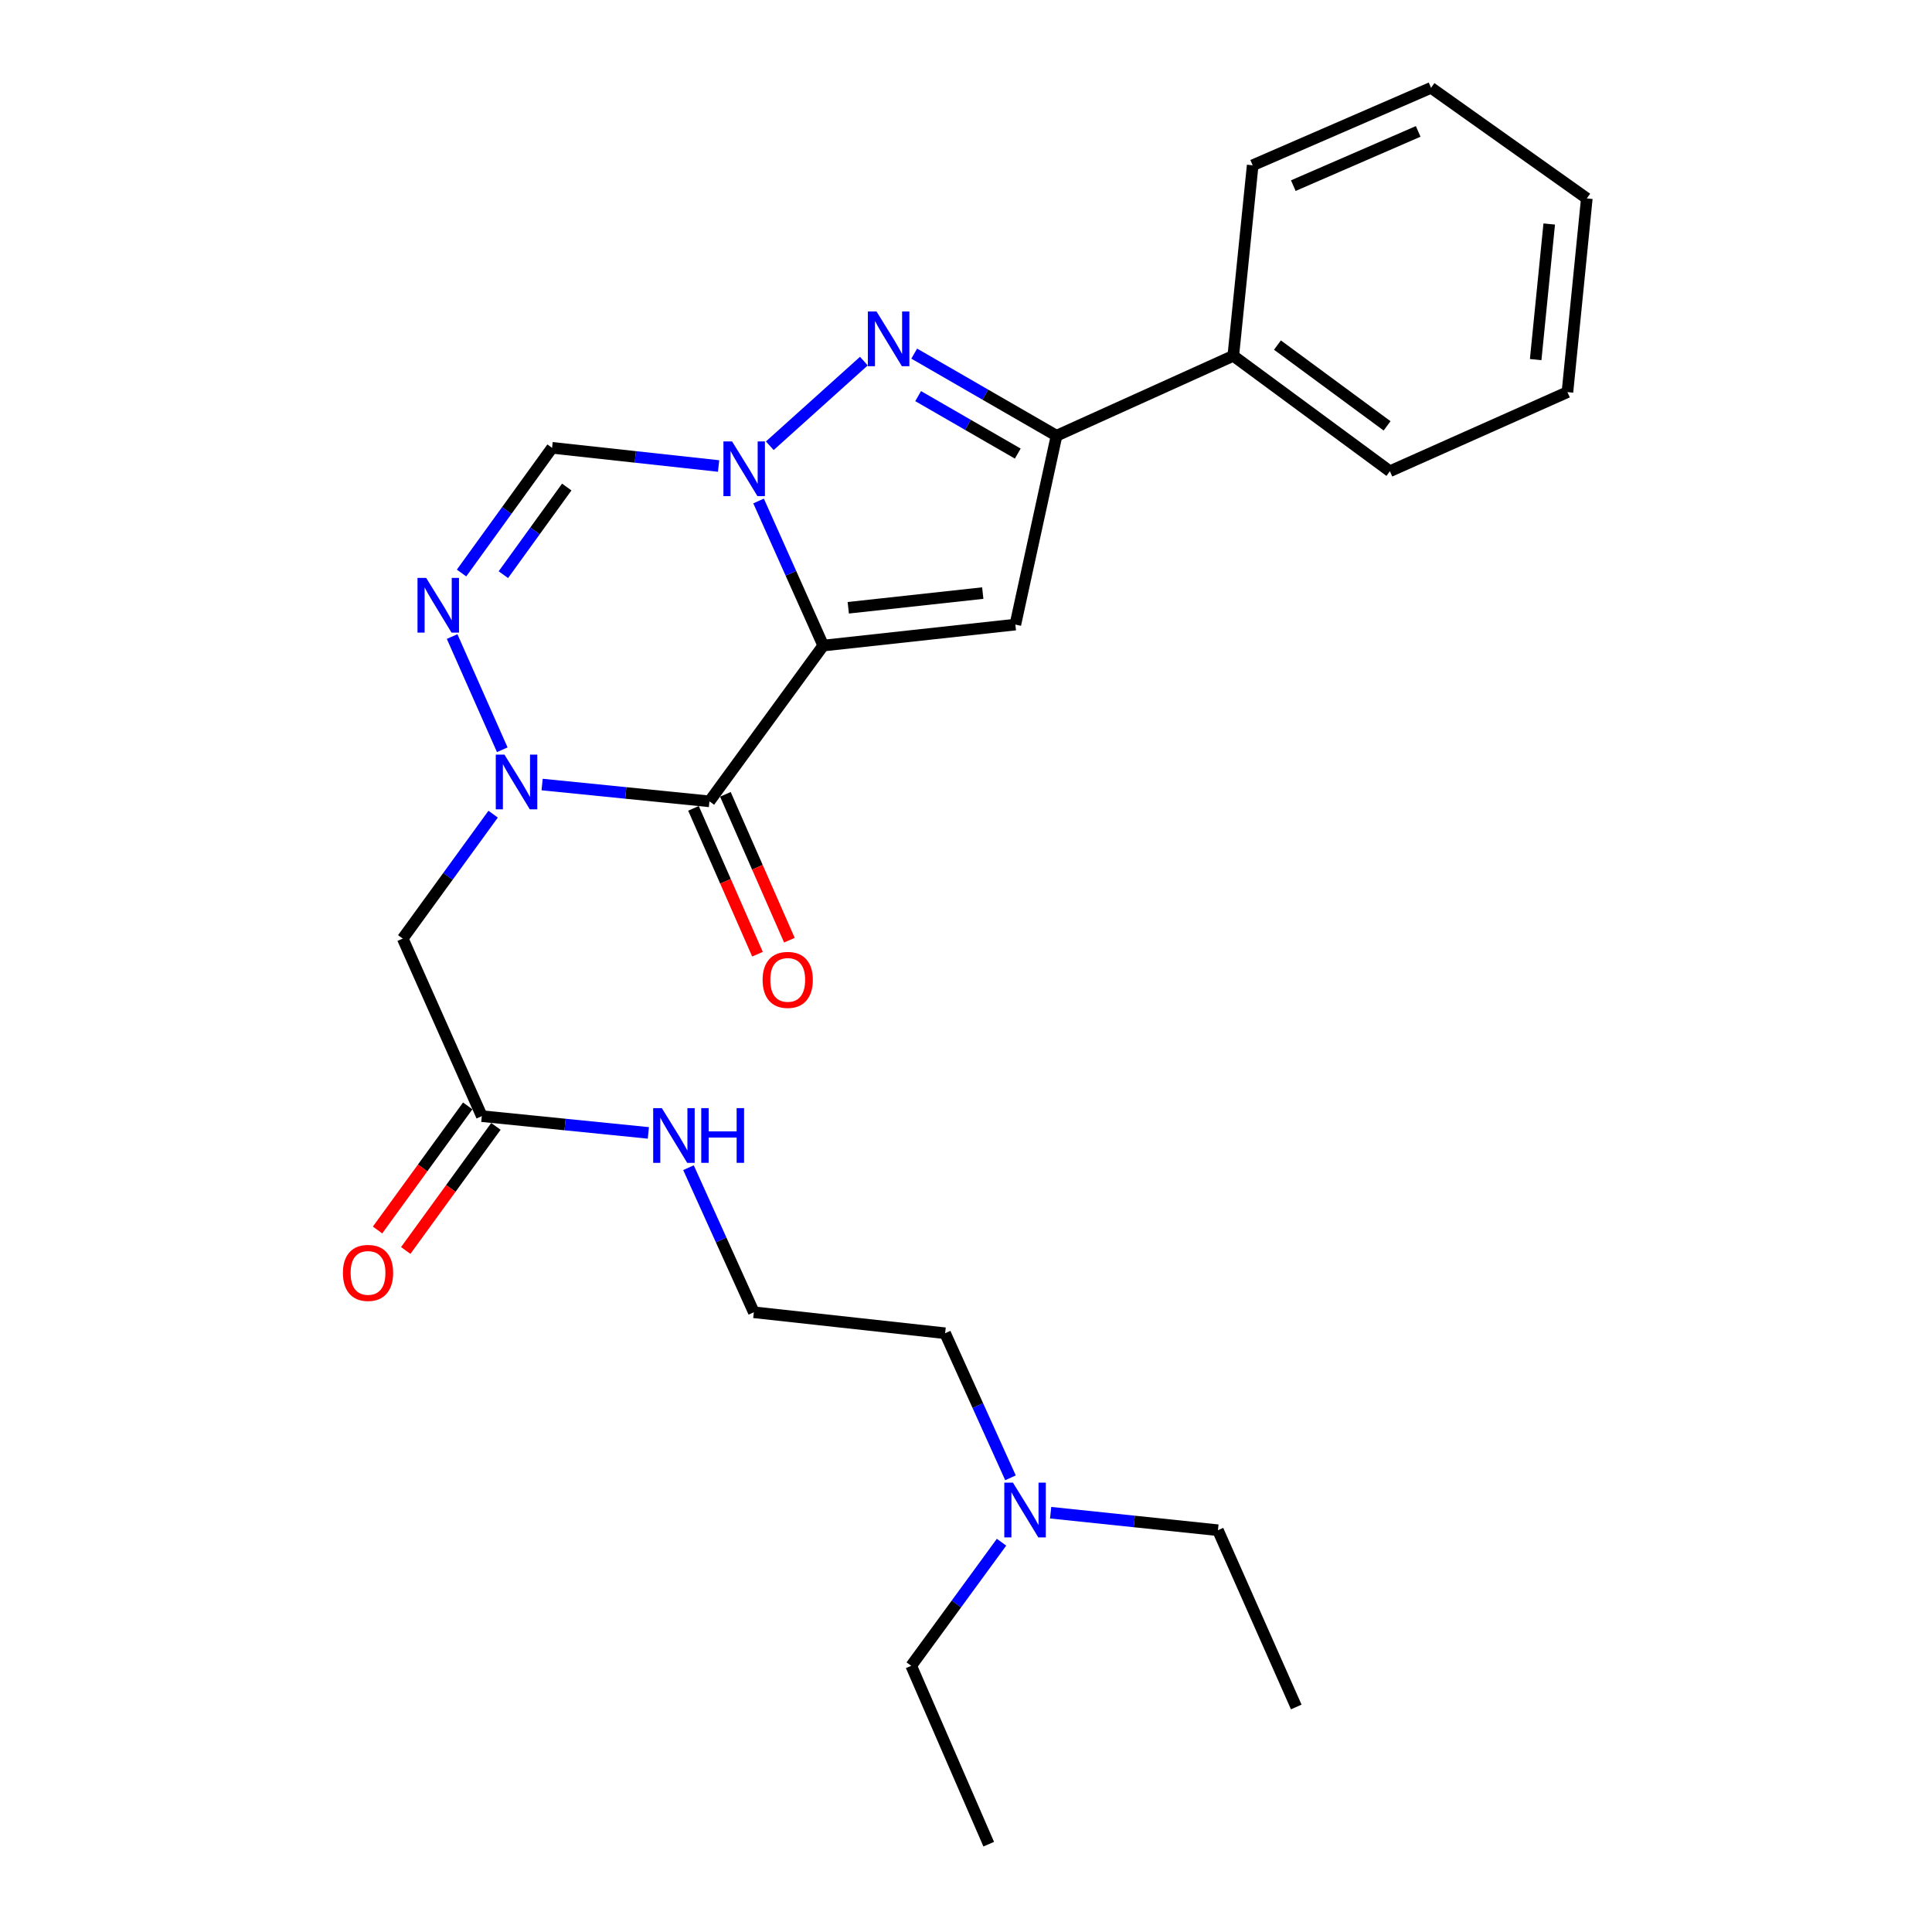 <?xml version='1.0' encoding='iso-8859-1'?>
<svg version='1.1' baseProfile='full'
              xmlns='http://www.w3.org/2000/svg'
                      xmlns:rdkit='http://www.rdkit.org/xml'
                      xmlns:xlink='http://www.w3.org/1999/xlink'
                  xml:space='preserve'
width='1000px' height='1000px' viewBox='0 0 1000 1000'>
<!-- END OF HEADER -->
<rect style='opacity:1.0;fill:#FFFFFF;stroke:none' width='1000' height='1000' x='0' y='0'> </rect>
<path class='bond-0' d='M 426.104,334.147 L 409.371,296.73' style='fill:none;fill-rule:evenodd;stroke:#000000;stroke-width:6px;stroke-linecap:butt;stroke-linejoin:miter;stroke-opacity:1' />
<path class='bond-0' d='M 409.371,296.73 L 392.638,259.312' style='fill:none;fill-rule:evenodd;stroke:#0000FF;stroke-width:6px;stroke-linecap:butt;stroke-linejoin:miter;stroke-opacity:1' />
<path class='bond-1' d='M 426.104,334.147 L 367.205,414.773' style='fill:none;fill-rule:evenodd;stroke:#000000;stroke-width:6px;stroke-linecap:butt;stroke-linejoin:miter;stroke-opacity:1' />
<path class='bond-3' d='M 426.104,334.147 L 525.552,323.283' style='fill:none;fill-rule:evenodd;stroke:#000000;stroke-width:6px;stroke-linecap:butt;stroke-linejoin:miter;stroke-opacity:1' />
<path class='bond-3' d='M 439.062,314.584 L 508.676,306.98' style='fill:none;fill-rule:evenodd;stroke:#000000;stroke-width:6px;stroke-linecap:butt;stroke-linejoin:miter;stroke-opacity:1' />
<path class='bond-4' d='M 398.439,230.723 L 447.14,186.912' style='fill:none;fill-rule:evenodd;stroke:#0000FF;stroke-width:6px;stroke-linecap:butt;stroke-linejoin:miter;stroke-opacity:1' />
<path class='bond-7' d='M 371.944,241.201 L 328.851,236.497' style='fill:none;fill-rule:evenodd;stroke:#0000FF;stroke-width:6px;stroke-linecap:butt;stroke-linejoin:miter;stroke-opacity:1' />
<path class='bond-7' d='M 328.851,236.497 L 285.757,231.793' style='fill:none;fill-rule:evenodd;stroke:#000000;stroke-width:6px;stroke-linecap:butt;stroke-linejoin:miter;stroke-opacity:1' />
<path class='bond-2' d='M 367.205,414.773 L 323.905,410.423' style='fill:none;fill-rule:evenodd;stroke:#000000;stroke-width:6px;stroke-linecap:butt;stroke-linejoin:miter;stroke-opacity:1' />
<path class='bond-2' d='M 323.905,410.423 L 280.605,406.073' style='fill:none;fill-rule:evenodd;stroke:#0000FF;stroke-width:6px;stroke-linecap:butt;stroke-linejoin:miter;stroke-opacity:1' />
<path class='bond-10' d='M 358.946,418.398 L 375.51,456.144' style='fill:none;fill-rule:evenodd;stroke:#000000;stroke-width:6px;stroke-linecap:butt;stroke-linejoin:miter;stroke-opacity:1' />
<path class='bond-10' d='M 375.51,456.144 L 392.074,493.889' style='fill:none;fill-rule:evenodd;stroke:#FF0000;stroke-width:6px;stroke-linecap:butt;stroke-linejoin:miter;stroke-opacity:1' />
<path class='bond-10' d='M 375.465,411.149 L 392.029,448.895' style='fill:none;fill-rule:evenodd;stroke:#000000;stroke-width:6px;stroke-linecap:butt;stroke-linejoin:miter;stroke-opacity:1' />
<path class='bond-10' d='M 392.029,448.895 L 408.593,486.64' style='fill:none;fill-rule:evenodd;stroke:#FF0000;stroke-width:6px;stroke-linecap:butt;stroke-linejoin:miter;stroke-opacity:1' />
<path class='bond-5' d='M 259.976,388.08 L 234.017,329.477' style='fill:none;fill-rule:evenodd;stroke:#0000FF;stroke-width:6px;stroke-linecap:butt;stroke-linejoin:miter;stroke-opacity:1' />
<path class='bond-8' d='M 255.247,421.406 L 231.853,453.603' style='fill:none;fill-rule:evenodd;stroke:#0000FF;stroke-width:6px;stroke-linecap:butt;stroke-linejoin:miter;stroke-opacity:1' />
<path class='bond-8' d='M 231.853,453.603 L 208.458,485.799' style='fill:none;fill-rule:evenodd;stroke:#000000;stroke-width:6px;stroke-linecap:butt;stroke-linejoin:miter;stroke-opacity:1' />
<path class='bond-6' d='M 525.552,323.283 L 546.859,225.529' style='fill:none;fill-rule:evenodd;stroke:#000000;stroke-width:6px;stroke-linecap:butt;stroke-linejoin:miter;stroke-opacity:1' />
<path class='bond-26' d='M 473.197,183.032 L 510.028,204.281' style='fill:none;fill-rule:evenodd;stroke:#0000FF;stroke-width:6px;stroke-linecap:butt;stroke-linejoin:miter;stroke-opacity:1' />
<path class='bond-26' d='M 510.028,204.281 L 546.859,225.529' style='fill:none;fill-rule:evenodd;stroke:#000000;stroke-width:6px;stroke-linecap:butt;stroke-linejoin:miter;stroke-opacity:1' />
<path class='bond-26' d='M 475.231,205.032 L 501.013,219.906' style='fill:none;fill-rule:evenodd;stroke:#0000FF;stroke-width:6px;stroke-linecap:butt;stroke-linejoin:miter;stroke-opacity:1' />
<path class='bond-26' d='M 501.013,219.906 L 526.795,234.78' style='fill:none;fill-rule:evenodd;stroke:#000000;stroke-width:6px;stroke-linecap:butt;stroke-linejoin:miter;stroke-opacity:1' />
<path class='bond-27' d='M 238.895,296.597 L 262.326,264.195' style='fill:none;fill-rule:evenodd;stroke:#0000FF;stroke-width:6px;stroke-linecap:butt;stroke-linejoin:miter;stroke-opacity:1' />
<path class='bond-27' d='M 262.326,264.195 L 285.757,231.793' style='fill:none;fill-rule:evenodd;stroke:#000000;stroke-width:6px;stroke-linecap:butt;stroke-linejoin:miter;stroke-opacity:1' />
<path class='bond-27' d='M 260.542,297.447 L 276.944,274.766' style='fill:none;fill-rule:evenodd;stroke:#0000FF;stroke-width:6px;stroke-linecap:butt;stroke-linejoin:miter;stroke-opacity:1' />
<path class='bond-27' d='M 276.944,274.766 L 293.346,252.084' style='fill:none;fill-rule:evenodd;stroke:#000000;stroke-width:6px;stroke-linecap:butt;stroke-linejoin:miter;stroke-opacity:1' />
<path class='bond-11' d='M 546.859,225.529 L 638.349,184.168' style='fill:none;fill-rule:evenodd;stroke:#000000;stroke-width:6px;stroke-linecap:butt;stroke-linejoin:miter;stroke-opacity:1' />
<path class='bond-9' d='M 208.458,485.799 L 249.387,577.71' style='fill:none;fill-rule:evenodd;stroke:#000000;stroke-width:6px;stroke-linecap:butt;stroke-linejoin:miter;stroke-opacity:1' />
<path class='bond-12' d='M 242.09,572.408 L 218.754,604.524' style='fill:none;fill-rule:evenodd;stroke:#000000;stroke-width:6px;stroke-linecap:butt;stroke-linejoin:miter;stroke-opacity:1' />
<path class='bond-12' d='M 218.754,604.524 L 195.417,636.641' style='fill:none;fill-rule:evenodd;stroke:#FF0000;stroke-width:6px;stroke-linecap:butt;stroke-linejoin:miter;stroke-opacity:1' />
<path class='bond-12' d='M 256.684,583.012 L 233.347,615.129' style='fill:none;fill-rule:evenodd;stroke:#000000;stroke-width:6px;stroke-linecap:butt;stroke-linejoin:miter;stroke-opacity:1' />
<path class='bond-12' d='M 233.347,615.129 L 210.011,647.245' style='fill:none;fill-rule:evenodd;stroke:#FF0000;stroke-width:6px;stroke-linecap:butt;stroke-linejoin:miter;stroke-opacity:1' />
<path class='bond-13' d='M 249.387,577.71 L 292.487,582.05' style='fill:none;fill-rule:evenodd;stroke:#000000;stroke-width:6px;stroke-linecap:butt;stroke-linejoin:miter;stroke-opacity:1' />
<path class='bond-13' d='M 292.487,582.05 L 335.587,586.389' style='fill:none;fill-rule:evenodd;stroke:#0000FF;stroke-width:6px;stroke-linecap:butt;stroke-linejoin:miter;stroke-opacity:1' />
<path class='bond-17' d='M 638.349,184.168 L 719.407,243.909' style='fill:none;fill-rule:evenodd;stroke:#000000;stroke-width:6px;stroke-linecap:butt;stroke-linejoin:miter;stroke-opacity:1' />
<path class='bond-17' d='M 661.21,178.608 L 717.951,220.426' style='fill:none;fill-rule:evenodd;stroke:#000000;stroke-width:6px;stroke-linecap:butt;stroke-linejoin:miter;stroke-opacity:1' />
<path class='bond-18' d='M 638.349,184.168 L 648.381,85.552' style='fill:none;fill-rule:evenodd;stroke:#000000;stroke-width:6px;stroke-linecap:butt;stroke-linejoin:miter;stroke-opacity:1' />
<path class='bond-15' d='M 356.36,604.393 L 373.273,641.813' style='fill:none;fill-rule:evenodd;stroke:#0000FF;stroke-width:6px;stroke-linecap:butt;stroke-linejoin:miter;stroke-opacity:1' />
<path class='bond-15' d='M 373.273,641.813 L 390.186,679.233' style='fill:none;fill-rule:evenodd;stroke:#000000;stroke-width:6px;stroke-linecap:butt;stroke-linejoin:miter;stroke-opacity:1' />
<path class='bond-14' d='M 523.026,764.916 L 506.109,727.501' style='fill:none;fill-rule:evenodd;stroke:#0000FF;stroke-width:6px;stroke-linecap:butt;stroke-linejoin:miter;stroke-opacity:1' />
<path class='bond-14' d='M 506.109,727.501 L 489.192,690.086' style='fill:none;fill-rule:evenodd;stroke:#000000;stroke-width:6px;stroke-linecap:butt;stroke-linejoin:miter;stroke-opacity:1' />
<path class='bond-19' d='M 518.391,798.243 L 495.018,830.228' style='fill:none;fill-rule:evenodd;stroke:#0000FF;stroke-width:6px;stroke-linecap:butt;stroke-linejoin:miter;stroke-opacity:1' />
<path class='bond-19' d='M 495.018,830.228 L 471.644,862.213' style='fill:none;fill-rule:evenodd;stroke:#000000;stroke-width:6px;stroke-linecap:butt;stroke-linejoin:miter;stroke-opacity:1' />
<path class='bond-20' d='M 543.813,782.974 L 587.107,787.507' style='fill:none;fill-rule:evenodd;stroke:#0000FF;stroke-width:6px;stroke-linecap:butt;stroke-linejoin:miter;stroke-opacity:1' />
<path class='bond-20' d='M 587.107,787.507 L 630.402,792.04' style='fill:none;fill-rule:evenodd;stroke:#000000;stroke-width:6px;stroke-linecap:butt;stroke-linejoin:miter;stroke-opacity:1' />
<path class='bond-16' d='M 390.186,679.233 L 489.192,690.086' style='fill:none;fill-rule:evenodd;stroke:#000000;stroke-width:6px;stroke-linecap:butt;stroke-linejoin:miter;stroke-opacity:1' />
<path class='bond-24' d='M 719.407,243.909 L 811.308,202.959' style='fill:none;fill-rule:evenodd;stroke:#000000;stroke-width:6px;stroke-linecap:butt;stroke-linejoin:miter;stroke-opacity:1' />
<path class='bond-23' d='M 648.381,85.552 L 740.713,45.455' style='fill:none;fill-rule:evenodd;stroke:#000000;stroke-width:6px;stroke-linecap:butt;stroke-linejoin:miter;stroke-opacity:1' />
<path class='bond-23' d='M 669.417,96.084 L 734.049,68.016' style='fill:none;fill-rule:evenodd;stroke:#000000;stroke-width:6px;stroke-linecap:butt;stroke-linejoin:miter;stroke-opacity:1' />
<path class='bond-22' d='M 471.644,862.213 L 511.762,954.545' style='fill:none;fill-rule:evenodd;stroke:#000000;stroke-width:6px;stroke-linecap:butt;stroke-linejoin:miter;stroke-opacity:1' />
<path class='bond-21' d='M 630.402,792.04 L 670.941,883.53' style='fill:none;fill-rule:evenodd;stroke:#000000;stroke-width:6px;stroke-linecap:butt;stroke-linejoin:miter;stroke-opacity:1' />
<path class='bond-25' d='M 740.713,45.455 L 821.33,102.7' style='fill:none;fill-rule:evenodd;stroke:#000000;stroke-width:6px;stroke-linecap:butt;stroke-linejoin:miter;stroke-opacity:1' />
<path class='bond-28' d='M 811.308,202.959 L 821.33,102.7' style='fill:none;fill-rule:evenodd;stroke:#000000;stroke-width:6px;stroke-linecap:butt;stroke-linejoin:miter;stroke-opacity:1' />
<path class='bond-28' d='M 794.861,186.126 L 801.877,115.945' style='fill:none;fill-rule:evenodd;stroke:#000000;stroke-width:6px;stroke-linecap:butt;stroke-linejoin:miter;stroke-opacity:1' />
<path  class='atom-1' d='M 378.925 228.486
L 388.205 243.486
Q 389.125 244.966, 390.605 247.646
Q 392.085 250.326, 392.165 250.486
L 392.165 228.486
L 395.925 228.486
L 395.925 256.806
L 392.045 256.806
L 382.085 240.406
Q 380.925 238.486, 379.685 236.286
Q 378.485 234.086, 378.125 233.406
L 378.125 256.806
L 374.445 256.806
L 374.445 228.486
L 378.925 228.486
' fill='#0000FF'/>
<path  class='atom-3' d='M 261.097 390.581
L 270.377 405.581
Q 271.297 407.061, 272.777 409.741
Q 274.257 412.421, 274.337 412.581
L 274.337 390.581
L 278.097 390.581
L 278.097 418.901
L 274.217 418.901
L 264.257 402.501
Q 263.097 400.581, 261.857 398.381
Q 260.657 396.181, 260.297 395.501
L 260.297 418.901
L 256.617 418.901
L 256.617 390.581
L 261.097 390.581
' fill='#0000FF'/>
<path  class='atom-5' d='M 453.688 161.229
L 462.968 176.229
Q 463.888 177.709, 465.368 180.389
Q 466.848 183.069, 466.928 183.229
L 466.928 161.229
L 470.688 161.229
L 470.688 189.549
L 466.808 189.549
L 456.848 173.149
Q 455.688 171.229, 454.448 169.029
Q 453.248 166.829, 452.888 166.149
L 452.888 189.549
L 449.208 189.549
L 449.208 161.229
L 453.688 161.229
' fill='#0000FF'/>
<path  class='atom-6' d='M 220.578 299.111
L 229.858 314.111
Q 230.778 315.591, 232.258 318.271
Q 233.738 320.951, 233.818 321.111
L 233.818 299.111
L 237.578 299.111
L 237.578 327.431
L 233.698 327.431
L 223.738 311.031
Q 222.578 309.111, 221.338 306.911
Q 220.138 304.711, 219.778 304.031
L 219.778 327.431
L 216.098 327.431
L 216.098 299.111
L 220.578 299.111
' fill='#0000FF'/>
<path  class='atom-11' d='M 394.724 507.186
Q 394.724 500.386, 398.084 496.586
Q 401.444 492.786, 407.724 492.786
Q 414.004 492.786, 417.364 496.586
Q 420.724 500.386, 420.724 507.186
Q 420.724 514.066, 417.324 517.986
Q 413.924 521.866, 407.724 521.866
Q 401.484 521.866, 398.084 517.986
Q 394.724 514.106, 394.724 507.186
M 407.724 518.666
Q 412.044 518.666, 414.364 515.786
Q 416.724 512.866, 416.724 507.186
Q 416.724 501.626, 414.364 498.826
Q 412.044 495.986, 407.724 495.986
Q 403.404 495.986, 401.044 498.786
Q 398.724 501.586, 398.724 507.186
Q 398.724 512.906, 401.044 515.786
Q 403.404 518.666, 407.724 518.666
' fill='#FF0000'/>
<path  class='atom-13' d='M 177.488 658.848
Q 177.488 652.048, 180.848 648.248
Q 184.208 644.448, 190.488 644.448
Q 196.768 644.448, 200.128 648.248
Q 203.488 652.048, 203.488 658.848
Q 203.488 665.728, 200.088 669.648
Q 196.688 673.528, 190.488 673.528
Q 184.248 673.528, 180.848 669.648
Q 177.488 665.768, 177.488 658.848
M 190.488 670.328
Q 194.808 670.328, 197.128 667.448
Q 199.488 664.528, 199.488 658.848
Q 199.488 653.288, 197.128 650.488
Q 194.808 647.648, 190.488 647.648
Q 186.168 647.648, 183.808 650.448
Q 181.488 653.248, 181.488 658.848
Q 181.488 664.568, 183.808 667.448
Q 186.168 670.328, 190.488 670.328
' fill='#FF0000'/>
<path  class='atom-14' d='M 342.565 573.562
L 351.845 588.562
Q 352.765 590.042, 354.245 592.722
Q 355.725 595.402, 355.805 595.562
L 355.805 573.562
L 359.565 573.562
L 359.565 601.882
L 355.685 601.882
L 345.725 585.482
Q 344.565 583.562, 343.325 581.362
Q 342.125 579.162, 341.765 578.482
L 341.765 601.882
L 338.085 601.882
L 338.085 573.562
L 342.565 573.562
' fill='#0000FF'/>
<path  class='atom-14' d='M 362.965 573.562
L 366.805 573.562
L 366.805 585.602
L 381.285 585.602
L 381.285 573.562
L 385.125 573.562
L 385.125 601.882
L 381.285 601.882
L 381.285 588.802
L 366.805 588.802
L 366.805 601.882
L 362.965 601.882
L 362.965 573.562
' fill='#0000FF'/>
<path  class='atom-15' d='M 524.303 767.427
L 533.583 782.427
Q 534.503 783.907, 535.983 786.587
Q 537.463 789.267, 537.543 789.427
L 537.543 767.427
L 541.303 767.427
L 541.303 795.747
L 537.423 795.747
L 527.463 779.347
Q 526.303 777.427, 525.063 775.227
Q 523.863 773.027, 523.503 772.347
L 523.503 795.747
L 519.823 795.747
L 519.823 767.427
L 524.303 767.427
' fill='#0000FF'/>
</svg>
